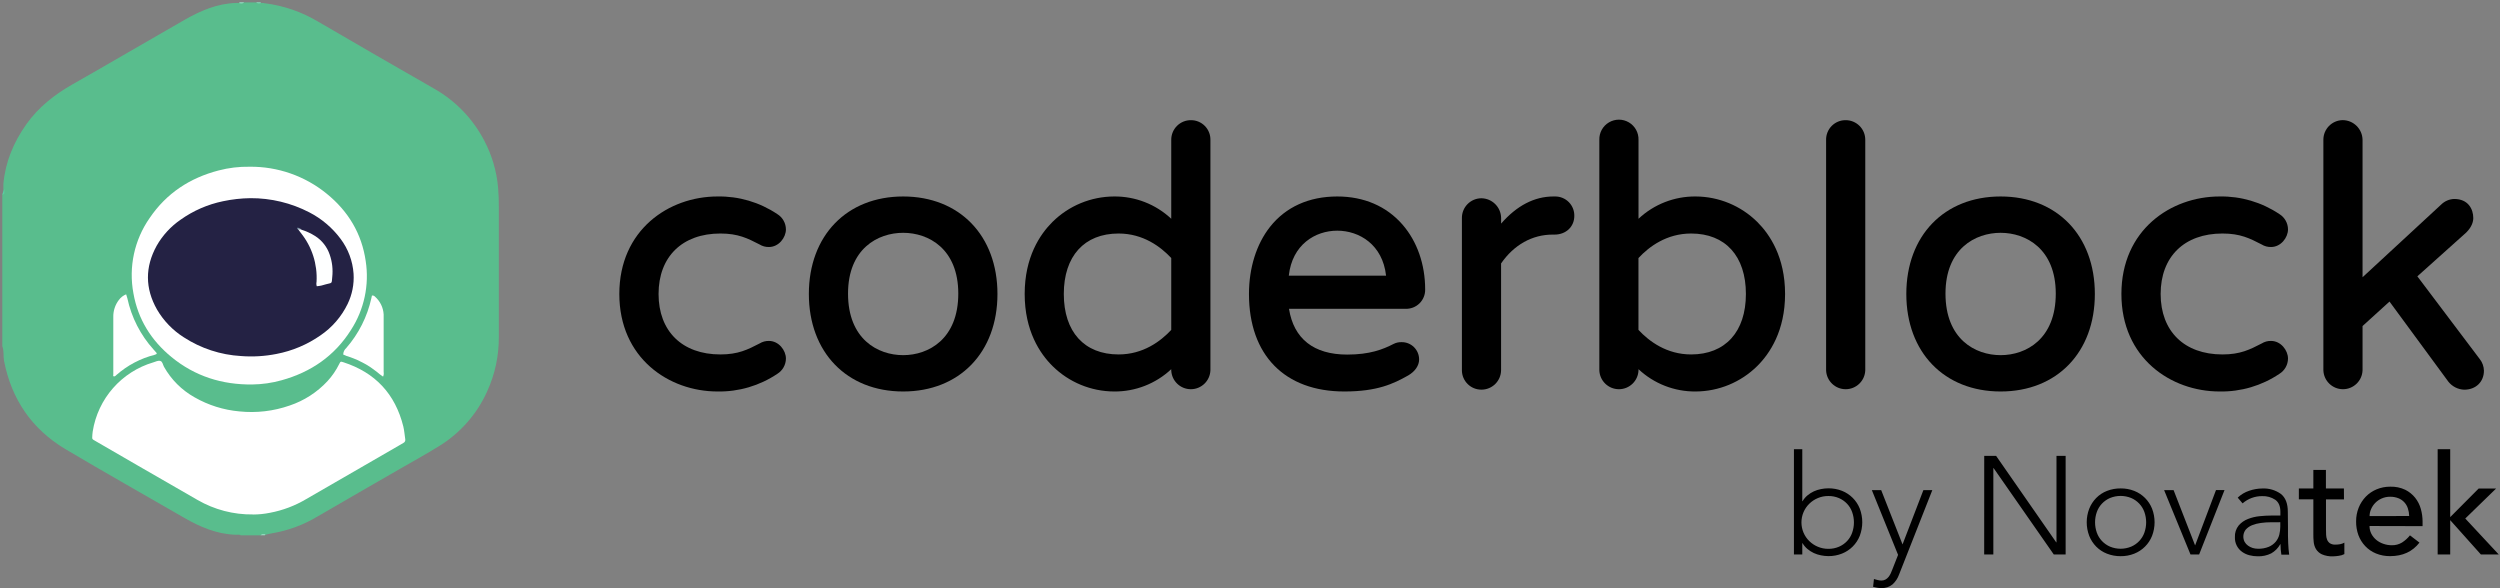 <svg xmlns="http://www.w3.org/2000/svg" xmlns:xlink="http://www.w3.org/1999/xlink" width="1092px" height="257px" viewBox="0 0 1092 257"><rect x="0" y="0" width="1092" height="257" fill="#808080" stroke="none"/><title>logo-light</title><g id="Page-1" stroke="none" stroke-width="1" fill="none" fill-rule="evenodd"><g id="logo-light" fill-rule="nonzero"><path d="M115.74,1.43 C123.935,2.472 131.826,5.196 138.92,9.43 C155.7,19.223 172.52,28.94 189.38,38.58 C198.864,43.891 206.583,51.867 211.58,61.52 C214.928,67.909 216.968,74.903 217.58,82.09 C217.82,84.81 217.88,87.52 217.88,90.24 C217.88,109.187 217.88,128.14 217.88,147.1 C217.956,155.364 216.204,163.542 212.75,171.05 C208.308,180.891 201.022,189.177 191.83,194.84 C186.19,198.33 180.37,201.54 174.63,204.84 C162.63,211.76 150.63,218.64 138.71,225.59 C132.53,229.311 125.699,231.822 118.58,232.99 C117.95,233.08 117.33,233.25 116.7,233.38 C116.402,233.567 116.045,233.634 115.7,233.57 C115.06,233.67 114.36,233.35 113.77,233.82 L105.13,233.82 C104.37,233.32 103.52,233.68 102.72,233.57 C94.57,233.26 87.33,230.13 80.43,226.16 C63.11,216.16 45.72,206.35 28.54,196.16 C13.9,187.4 5.03,174.43 1.76,157.6 C1.36,155.48 1.84,153.28 1,151.24 L1,85 C1.77,84.25 1.39,83.3 1.48,82.43 L1.48,80.31 C2.34,70.67 5.98,62.1 11.48,54.31 C16.81,46.78 23.84,41.31 31.8,36.77 C48.13,27.52 64.3,17.99 80.6,8.68 C87.6,4.68 94.89,1.53 103.12,1.29 L104.54,1.29 C105.21,1.2 105.94,1.52 106.54,1.05 L111.82,1.05 C112.47,1.52 113.21,1.2 113.9,1.29 C114.59,1.38 115.11,1.15 115.68,1.48" id="Path" fill="#59BD8D"></path><path d="M1.89,82.53 C1.89,83.07 1.89,83.61 1.89,84.15 C1.89,84.69 1.5,84.95 0.97,85" id="Path" fill="#59CFA3"></path><path d="M106.6,1 C106.08,1.7 105.35,1.46 104.66,1.44 C104.52,1.34 104.47,1.24 104.53,1.14 C104.59,1.04 104.63,1 104.68,1 L106.6,1 Z" id="Path" fill="#93E0C5"></path><path d="M113.85,1.39 C113.15,1.46 112.44,1.61 111.85,1 L113.77,1 C113.91,1.07 113.96,1.15 113.93,1.25 C113.9,1.35 113.86,1.39 113.82,1.39" id="Path" fill="#81DBBB"></path><path d="M113.8,233.8 C114.35,233.2 115.06,233.34 115.74,233.36 C115.88,233.47 115.93,233.56 115.88,233.66 C115.83,233.76 115.77,233.8 115.72,233.8 L113.8,233.8 Z" id="Path" fill="#9FE4CB"></path><path d="M110.48,224.71 C101.998,224.817 93.645,222.634 86.3,218.39 C77.5,213.33 68.71,208.267 59.93,203.2 L42.28,192.98 L40.83,192.13 C40.456,191.944 40.236,191.545 40.28,191.13 C40.3,190.253 40.37,189.379 40.49,188.51 C42.74,174.142 53.076,162.36 67.03,158.26 C68.03,157.98 69.03,157.37 70.03,157.66 C71.03,157.95 71.13,159.3 71.62,160.19 C74.768,165.803 79.41,170.435 85.03,173.57 C91.016,176.994 97.671,179.085 104.54,179.7 C111.973,180.474 119.485,179.596 126.54,177.13 C132.836,175.015 138.504,171.361 143.03,166.5 C145.09,164.262 146.818,161.74 148.16,159.01 C148.73,157.86 148.77,157.83 150,158.23 C163.92,162.737 172.643,172.09 176.17,186.29 C176.6,188.07 176.72,189.92 177,191.74 C177.194,192.462 176.828,193.217 176.14,193.51 C175.43,193.88 174.76,194.32 174.07,194.72 C160.637,202.473 147.21,210.227 133.79,217.98 C128.903,220.893 123.541,222.924 117.95,223.98 C115.485,224.482 112.976,224.736 110.46,224.74" id="Path" fill="#FFFFFF"></path><path d="M109.03,72.83 C121.303,72.695 133.235,76.875 142.74,84.64 C152.11,92.26 158,102.02 159.74,114.03 C161.36,124.501 159.075,135.203 153.32,144.1 C146.17,155.45 135.84,162.54 123,166.1 C118.838,167.264 114.542,167.883 110.22,167.94 C97.05,168.1 85.13,164.36 74.88,155.94 C66.04,148.69 60.27,139.46 58.28,128.13 C56.124,116.656 58.68,104.798 65.37,95.23 C72.69,84.43 82.92,77.72 95.47,74.46 C99.894,73.297 104.457,72.749 109.03,72.83" id="Path" fill="#FFFFFF"></path><path d="M55.1,128.55 C55.32,129.28 55.52,129.8 55.64,130.33 C57.43,138.658 61.379,146.369 67.09,152.69 C67.51,153.17 67.96,153.63 68.36,154.12 C68.437,154.21 68.466,154.331 68.441,154.447 C68.415,154.563 68.337,154.66 68.23,154.71 C68.025,154.833 67.802,154.924 67.57,154.98 C61.423,156.535 55.731,159.523 50.96,163.7 C50.61,163.99 50.33,164.44 49.79,164.42 C49.25,164.4 49.49,163.88 49.49,163.6 C49.49,155.207 49.49,146.813 49.49,138.42 C49.44,135.757 50.293,133.156 51.91,131.04 C52.724,129.928 53.832,129.065 55.11,128.55" id="Path" fill="#FFFFFF"></path><path d="M167.3,164.49 C166.378,163.885 165.499,163.217 164.67,162.49 C163.76,161.83 162.88,161.14 161.96,160.49 C161.04,159.84 160.07,159.29 159.09,158.75 C158.11,158.21 157.09,157.75 156.09,157.25 C155.09,156.75 154.02,156.43 152.98,156.01 C151.928,155.723 150.903,155.342 149.92,154.87 C149.933,153.785 150.405,152.757 151.22,152.04 C156.661,145.81 160.444,138.309 162.22,130.23 C162.31,129.85 162.38,129.46 162.46,129.1 C162.961,129.004 163.474,129.188 163.8,129.58 C166.049,131.556 167.411,134.351 167.58,137.34 C167.58,137.82 167.58,138.34 167.58,138.78 C167.58,146.69 167.58,154.6 167.58,162.5 C167.7,163.177 167.613,163.874 167.33,164.5" id="Path" fill="#FFFFFF"></path><path d="M109.4,86.56 C118.349,86.515 127.175,88.642 135.12,92.76 C140.471,95.518 145.126,99.458 148.73,104.28 C152.074,108.708 154.058,114.014 154.44,119.55 C154.729,124.122 153.826,128.691 151.82,132.81 C149.144,138.308 145.08,143.013 140.03,146.46 C134.255,150.499 127.691,153.273 120.77,154.6 C115.666,155.615 110.448,155.924 105.26,155.52 C96.355,155.009 87.738,152.182 80.26,147.32 C75.454,144.271 71.449,140.115 68.58,135.2 C63.34,125.96 63.32,116.64 68.42,107.36 C71.002,102.822 74.578,98.928 78.88,95.97 C84.428,92.026 90.734,89.278 97.4,87.9 C101.346,87.059 105.366,86.61 109.4,86.56" id="Path" fill="#242244"></path><path d="M131.64,100.32 C133.773,100.986 135.81,101.927 137.7,103.12 C140.685,105.038 142.923,107.922 144.04,111.29 C145.114,114.393 145.487,117.696 145.13,120.96 C144.86,124.16 145.13,123.41 142.37,124.18 C141.078,124.632 139.734,124.918 138.37,125.03 C138.163,124.414 138.128,123.754 138.27,123.12 C138.711,115.38 136.259,107.753 131.39,101.72 C131.05,101.28 130.73,100.82 130.39,100.38 C130.73,100.1 131.213,100.076 131.58,100.32" id="Path" fill="#FEFFFF"></path><path d="M131.64,100.32 L130.45,100.38 C130.15,100.33 130.04,100.11 129.96,99.86 C130.152,99.673 130.449,99.647 130.67,99.8 C131.065,99.814 131.432,100.005 131.67,100.32" id="Path" fill="#C5D9DF"></path><path d="M130.67,99.8 L129.96,99.86 C129.7,99.73 129.7,99.55 129.96,99.47 C130.244,99.406 130.536,99.541 130.67,99.8" id="Path" fill="#7297A7"></path><path d="M314.66,102 C322.48,102 326.59,104.12 331.76,106.77 C332.999,107.544 334.44,107.934 335.9,107.89 C340.13,107.89 343.29,103.82 343.29,100.19 C343.266,97.455 341.834,94.926 339.5,93.5 C331.792,88.334 322.687,85.654 313.41,85.82 C292.1,85.82 270.52,100.45 270.52,128.41 C270.52,156.37 292.1,171 313.41,171 C322.696,171.167 331.81,168.479 339.52,163.3 C341.841,161.874 343.266,159.354 343.29,156.63 C343.29,152.99 340.13,148.92 335.9,148.92 C334.455,148.878 333.03,149.261 331.8,150.02 C326.59,152.7 322.48,154.82 314.66,154.82 C297.98,154.82 287.66,144.7 287.66,128.41 C287.66,112.12 298.03,102 314.66,102 Z" id="Path" fill="#000000"></path><path d="M394.5,85.82 C369.86,85.82 353.31,102.94 353.31,128.41 C353.31,153.88 369.86,171 394.5,171 C419.14,171 435.69,153.88 435.69,128.41 C435.69,102.94 419.14,85.82 394.5,85.82 Z M418.58,128.25 C418.58,148.09 405.58,155.13 394.5,155.13 C383.42,155.13 370.42,148.13 370.42,128.25 C370.42,108.65 383.42,101.69 394.5,101.69 C405.58,101.69 418.58,108.65 418.58,128.25 Z" id="Shape" fill="#000000"></path><path d="M520.23,52.49 C517.934,52.466 515.725,53.367 514.101,54.991 C512.477,56.615 511.576,58.824 511.6,61.12 L511.6,95.56 C504.833,89.213 495.877,85.724 486.6,85.82 C476.544,85.86 466.904,89.842 459.75,96.91 C454.2,102.42 447.58,112.35 447.58,128.41 C447.58,144.47 454.2,154.41 459.75,159.9 C466.903,166.971 476.542,170.956 486.6,171 C495.877,171.096 504.833,167.607 511.6,161.26 L511.6,161.74 C511.758,166.351 515.541,170.007 520.155,170.007 C524.769,170.007 528.552,166.351 528.71,161.74 L528.71,61.12 C528.756,58.843 527.882,56.645 526.286,55.021 C524.69,53.396 522.507,52.484 520.23,52.49 Z M511.6,112.71 L511.6,144.1 C506.95,149.1 499.28,154.82 488.6,154.82 C473.6,154.82 464.67,144.94 464.67,128.41 C464.67,111.88 473.61,102 488.6,102 C499.28,102 506.95,107.73 511.6,112.71 Z" id="Shape" fill="#000000"></path><path d="M584.11,85.82 C571.76,85.82 561.61,90.41 554.75,99.09 C548.82,106.6 545.55,117.01 545.55,128.41 C545.55,155.08 561.13,171 587.21,171 C601.54,171 608.57,167.68 615.09,164 C618.09,162.26 619.87,159.69 619.87,157 C619.87,154.971 619.054,153.028 617.606,151.608 C616.157,150.187 614.198,149.41 612.17,149.45 C610.962,149.419 609.766,149.691 608.69,150.24 C604,152.65 598.3,154.88 588.45,154.88 C573.86,154.88 565.1,147.99 563.03,134.88 L613.88,134.88 C616.171,134.978 618.4,134.121 620.036,132.513 C621.672,130.906 622.567,128.693 622.51,126.4 C622.51,115.51 619.01,105.48 612.65,98.15 C605.65,90.08 595.78,85.82 584.11,85.82 Z M562.95,120.4 C564.43,106.85 574.49,100.76 584.11,100.76 C593.73,100.76 603.94,106.85 605.43,120.4 L562.95,120.4 Z" id="Shape" fill="#000000"></path><path d="M679.3,85.82 L678.53,85.82 C670.23,85.82 662.53,89.82 655.69,97.66 L655.69,95.2 C655.609,90.461 651.769,86.648 647.03,86.6 C642.31,86.649 638.521,90.51 638.56,95.23 L638.56,161.74 C638.571,166.412 642.358,170.195 647.03,170.2 C651.755,170.239 655.621,166.445 655.67,161.72 L655.67,115.07 C661.29,106.94 669.27,102.47 678.2,102.47 L679.03,102.47 C684.03,102.47 687.66,99.03 687.66,94.3 C687.706,92.058 686.844,89.893 685.27,88.296 C683.695,86.699 681.542,85.806 679.3,85.82 Z" id="Path" fill="#000000"></path><path d="M740.7,85.82 C731.423,85.724 722.467,89.213 715.7,95.56 L715.7,61.12 C715.807,57.994 714.2,55.058 711.509,53.464 C708.818,51.869 705.472,51.869 702.781,53.464 C700.09,55.058 698.483,57.994 698.59,61.12 L698.59,161.74 C698.748,166.351 702.531,170.007 707.145,170.007 C711.759,170.007 715.542,166.351 715.7,161.74 L715.7,161.26 C722.467,167.607 731.423,171.096 740.7,171 C750.757,170.954 760.396,166.969 767.55,159.9 C773.1,154.4 779.72,144.46 779.72,128.41 C779.72,112.36 773.1,102.41 767.55,96.92 C760.396,89.851 750.757,85.866 740.7,85.82 Z M762.61,128.41 C762.61,144.94 753.61,154.82 738.68,154.82 C728,154.82 720.34,149.09 715.68,144.1 L715.68,112.71 C720.34,107.71 728,102 738.68,102 C753.66,102 762.61,111.87 762.61,128.41 L762.61,128.41 Z" id="Shape" fill="#000000"></path><path d="M806.12,52.49 C803.844,52.487 801.662,53.4 800.067,55.024 C798.472,56.647 797.597,58.844 797.64,61.12 L797.64,161.74 C797.798,166.351 801.581,170.007 806.195,170.007 C810.809,170.007 814.592,166.351 814.75,161.74 L814.75,61.12 C814.774,58.824 813.873,56.615 812.249,54.991 C810.625,53.367 808.416,52.466 806.12,52.49 Z" id="Path" fill="#000000"></path><path d="M873.87,85.82 C849.24,85.82 832.68,102.94 832.68,128.41 C832.68,153.88 849.24,171 873.87,171 C898.5,171 915.03,153.88 915.03,128.41 C915.03,102.94 898.51,85.82 873.87,85.82 Z M873.87,155.13 C862.76,155.13 849.79,148.13 849.79,128.25 C849.79,108.65 862.79,101.69 873.87,101.69 C884.95,101.69 897.96,108.69 897.96,128.25 C897.96,148.09 885.03,155.13 873.87,155.13 Z" id="Shape" fill="#000000"></path><path d="M970.77,102 C978.59,102 982.71,104.12 987.87,106.77 C989.109,107.544 990.55,107.934 992.01,107.89 C996.24,107.89 999.4,103.82 999.4,100.19 C999.377,97.458 997.948,94.93 995.62,93.5 C987.912,88.334 978.807,85.654 969.53,85.82 C948.21,85.82 926.63,100.45 926.63,128.41 C926.63,156.37 948.21,171 969.53,171 C978.814,171.169 987.925,168.481 995.63,163.3 C997.951,161.874 999.376,159.354 999.4,156.63 C999.4,152.99 996.24,148.92 992.01,148.92 C990.568,148.877 989.146,149.259 987.92,150.02 C982.71,152.7 978.59,154.82 970.77,154.82 C954.1,154.82 943.77,144.7 943.77,128.41 C943.77,112.12 954.1,102 970.77,102 Z" id="Path" fill="#000000"></path><path d="M1083.13,156.81 L1055.9,120.7 L1077.26,101.56 C1079.8,99.02 1080.33,96.71 1080.33,95.23 C1080.33,91.39 1078.15,86.91 1072.01,86.91 C1069.885,86.975 1067.862,87.835 1066.34,89.32 L1031.96,121.1 L1031.96,61.1 C1031.901,56.359 1028.071,52.529 1023.33,52.47 C1018.606,52.514 1014.811,56.376 1014.85,61.1 L1014.85,161.74 C1015.008,166.351 1018.791,170.007 1023.405,170.007 C1028.019,170.007 1031.802,166.351 1031.96,161.74 L1031.96,142.41 L1043.73,131.72 L1069.45,166.72 C1071.13,168.837 1073.65,170.115 1076.35,170.22 C1081.44,170.22 1084.98,166.8 1084.98,161.9 C1084.941,160.046 1084.29,158.257 1083.13,156.81 L1083.13,156.81 Z" id="Path" fill="#000000"></path><path d="M996.03,228.11 L996.03,230 C996.03,231.179 995.889,232.354 995.61,233.5 C995.33,234.641 994.797,235.704 994.05,236.61 C993.234,237.571 992.208,238.331 991.05,238.83 C989.522,239.452 987.879,239.745 986.23,239.69 C985.458,239.686 984.69,239.572 983.95,239.35 C983.235,239.124 982.56,238.787 981.95,238.35 C981.336,237.916 980.824,237.353 980.45,236.7 C979.56,234.984 979.739,232.908 980.91,231.37 C981.669,230.513 982.617,229.845 983.68,229.42 C984.932,228.923 986.243,228.587 987.58,228.42 C989.065,228.217 990.562,228.117 992.06,228.12 L996.03,228.11 Z M999.32,223.54 C999.32,219.973 998.32,217.383 996.32,215.77 C993.949,214.065 991.067,213.218 988.15,213.37 C986.201,213.388 984.269,213.726 982.43,214.37 C980.559,214.981 978.849,216.006 977.43,217.37 L979.56,219.87 C981.938,217.798 984.996,216.673 988.15,216.71 C990.159,216.629 992.143,217.181 993.82,218.29 C995.32,219.35 996.07,221.09 996.07,223.53 L996.07,225.2 L991.81,225.2 C990.43,225.2 988.81,225.29 987.02,225.47 C985.269,225.639 983.549,226.05 981.91,226.69 C980.347,227.285 978.956,228.257 977.86,229.52 C976.698,230.965 976.11,232.788 976.21,234.64 C976.106,237.183 977.3,239.604 979.38,241.07 C980.337,241.748 981.412,242.243 982.55,242.53 C983.723,242.833 984.929,242.988 986.14,242.99 C988.196,243.066 990.238,242.626 992.08,241.71 C993.735,240.767 995.096,239.382 996.01,237.71 L996.13,237.71 C996.122,239.238 996.246,240.763 996.5,242.27 L999.91,242.27 C999.79,241.463 999.7,240.653 999.64,239.84 C999.58,239.03 999.52,238.15 999.48,237.22 C999.44,236.29 999.41,235.27 999.39,234.17 C999.37,233.07 999.39,231.84 999.39,230.45 L999.32,223.54 Z M956.81,242.2 L960.58,242.2 L971.67,214.06 L967.95,214.06 L958.82,238.24 L949.43,214.1 L945.29,214.1 L956.81,242.2 Z M915.89,223.65 C916.372,222.292 917.131,221.049 918.12,220 C919.116,218.945 920.317,218.104 921.65,217.53 C924.617,216.316 927.943,216.316 930.91,217.53 C932.243,218.104 933.444,218.945 934.44,220 C935.429,221.049 936.188,222.292 936.67,223.65 C937.693,226.563 937.693,229.737 936.67,232.65 C936.188,234.008 935.429,235.251 934.44,236.3 C933.444,237.355 932.243,238.196 930.91,238.77 C927.945,239.997 924.615,239.997 921.65,238.77 C920.317,238.196 919.116,237.355 918.12,236.3 C917.131,235.251 916.372,234.008 915.89,232.65 C914.867,229.737 914.867,226.563 915.89,223.65 L915.89,223.65 Z M912.57,234.07 C913.264,235.821 914.301,237.415 915.62,238.76 C916.951,240.103 918.549,241.152 920.31,241.84 C922.221,242.588 924.258,242.962 926.31,242.94 C928.342,242.96 930.36,242.587 932.25,241.84 C935.802,240.434 938.614,237.622 940.02,234.07 C941.487,230.25 941.491,226.022 940.03,222.2 C938.624,218.648 935.812,215.836 932.26,214.43 C930.369,213.687 928.352,213.317 926.32,213.34 C924.269,213.315 922.232,213.685 920.32,214.43 C918.559,215.118 916.961,216.167 915.63,217.51 C914.311,218.855 913.274,220.449 912.58,222.2 C911.114,226.024 911.114,230.256 912.58,234.08 L912.57,234.07 Z M866.69,242.2 L870.69,242.2 L870.69,204.47 L870.81,204.47 L897.1,242.2 L902.27,242.2 L902.27,199.11 L898.27,199.11 L898.27,236.88 L898.15,236.88 L871.89,199.11 L866.71,199.11 L866.69,242.2 Z M844.03,214.1 L840.13,214.1 L831.03,237.8 L821.71,214.1 L817.63,214.1 L829.08,242.37 L826.52,248.89 C826.32,249.45 826.08,250.01 825.82,250.56 C825.565,251.091 825.249,251.591 824.88,252.05 C824.516,252.495 824.072,252.868 823.57,253.15 C823.036,253.439 822.437,253.587 821.83,253.58 C821.263,253.582 820.698,253.508 820.15,253.36 C819.61,253.22 819.07,253.07 818.54,252.91 L818.17,256.32 C818.74,256.48 819.33,256.61 819.94,256.72 C820.545,256.82 821.157,256.87 821.77,256.87 C823.534,256.959 825.268,256.392 826.64,255.28 C827.943,254.103 828.93,252.617 829.51,250.96 L844.03,214.1 Z M787.79,223.69 C788.376,222.321 789.225,221.081 790.29,220.04 C791.361,218.987 792.624,218.149 794.01,217.57 C795.475,216.952 797.051,216.643 798.64,216.66 C800.23,216.636 801.807,216.946 803.27,217.57 C804.603,218.144 805.804,218.985 806.8,220.04 C807.789,221.087 808.546,222.33 809.02,223.69 C810.056,226.601 810.056,229.779 809.02,232.69 C808.546,234.05 807.789,235.293 806.8,236.34 C805.804,237.395 804.603,238.236 803.27,238.81 C801.808,239.437 800.231,239.751 798.64,239.73 C797.05,239.744 795.474,239.431 794.01,238.81 C792.624,238.231 791.361,237.393 790.29,236.34 C789.225,235.299 788.376,234.059 787.79,232.69 C786.565,229.815 786.565,226.565 787.79,223.69 L787.79,223.69 Z M783.59,242.2 L787.24,242.2 L787.24,237.27 L787.36,237.27 C787.919,238.233 788.644,239.089 789.5,239.8 C790.343,240.507 791.274,241.102 792.27,241.57 C793.273,242.026 794.327,242.362 795.41,242.57 C796.473,242.79 797.555,242.904 798.64,242.91 C800.672,242.93 802.69,242.557 804.58,241.81 C808.132,240.404 810.944,237.592 812.35,234.04 C813.803,230.213 813.803,225.987 812.35,222.16 C810.944,218.608 808.132,215.796 804.58,214.39 C802.689,213.647 800.672,213.277 798.64,213.3 C797.555,213.302 796.473,213.413 795.41,213.63 C794.326,213.833 793.272,214.169 792.27,214.63 C791.273,215.091 790.341,215.683 789.5,216.39 C788.644,217.101 787.919,217.957 787.36,218.92 L787.24,218.92 L787.24,196.2 L783.59,196.2 L783.59,242.2 Z" id="Shape" fill="#000000"></path><path d="M1064.77,242.2 L1070.25,242.2 L1070.25,227.2 L1083.66,242.2 L1091.46,242.2 L1076.83,226.49 L1090.3,213.39 L1082.68,213.39 L1070.25,225.88 L1070.25,196.2 L1064.77,196.2 L1064.77,242.2 Z M1035.03,225.43 C1035.032,224.396 1035.25,223.375 1035.67,222.43 C1036.558,220.333 1038.215,218.655 1040.3,217.74 C1041.458,217.227 1042.713,216.968 1043.98,216.98 C1045.22,216.953 1046.454,217.17 1047.61,217.62 C1049.582,218.399 1051.102,220.021 1051.75,222.04 C1052.111,223.121 1052.306,224.251 1052.33,225.39 L1035.03,225.43 Z M1058.18,229.82 L1058.18,227.82 C1058.177,225.954 1057.922,224.097 1057.42,222.3 C1056.93,220.528 1056.09,218.872 1054.95,217.43 C1053.769,215.957 1052.281,214.76 1050.59,213.92 C1048.561,212.971 1046.338,212.512 1044.1,212.58 C1042.042,212.558 1040.001,212.952 1038.1,213.74 C1036.327,214.478 1034.721,215.566 1033.38,216.94 C1032.046,218.33 1030.99,219.963 1030.27,221.75 C1029.511,223.658 1029.13,225.696 1029.15,227.75 C1029.12,229.794 1029.459,231.826 1030.15,233.75 C1030.815,235.539 1031.836,237.176 1033.15,238.56 C1034.468,239.948 1036.067,241.039 1037.84,241.76 C1039.803,242.553 1041.903,242.948 1044.02,242.92 C1049.513,242.92 1053.78,240.95 1056.82,237.01 L1052.67,233.84 C1051.693,235.069 1050.521,236.13 1049.2,236.98 C1047.86,237.791 1046.316,238.2 1044.75,238.16 C1043.508,238.163 1042.274,237.957 1041.1,237.55 C1039.969,237.176 1038.915,236.6 1037.99,235.85 C1037.101,235.119 1036.367,234.218 1035.83,233.2 C1035.277,232.139 1034.995,230.957 1035.01,229.76 L1058.18,229.82 Z M1023.82,213.37 L1015.96,213.37 L1015.96,205.26 L1010.47,205.26 L1010.47,213.37 L1004.14,213.37 L1004.14,218.12 L1010.47,218.12 L1010.47,233.2 C1010.47,234.38 1010.47,235.54 1010.62,236.7 C1010.717,237.808 1011.059,238.88 1011.62,239.84 C1012.233,240.833 1013.123,241.625 1014.18,242.12 C1015.724,242.787 1017.4,243.092 1019.08,243.01 C1019.887,242.991 1020.693,242.918 1021.49,242.79 C1022.374,242.7 1023.233,242.442 1024.02,242.03 L1024.02,237.03 C1023.433,237.363 1022.794,237.593 1022.13,237.71 C1021.47,237.827 1020.801,237.887 1020.13,237.89 C1019.286,237.947 1018.445,237.745 1017.72,237.31 C1017.178,236.929 1016.755,236.402 1016.5,235.79 C1016.229,235.108 1016.076,234.384 1016.05,233.65 C1016.01,232.857 1015.99,232.057 1015.99,231.25 L1015.99,218.15 L1023.85,218.15 L1023.82,213.37 Z" id="Shape" fill="#000000"></path></g></g></svg>